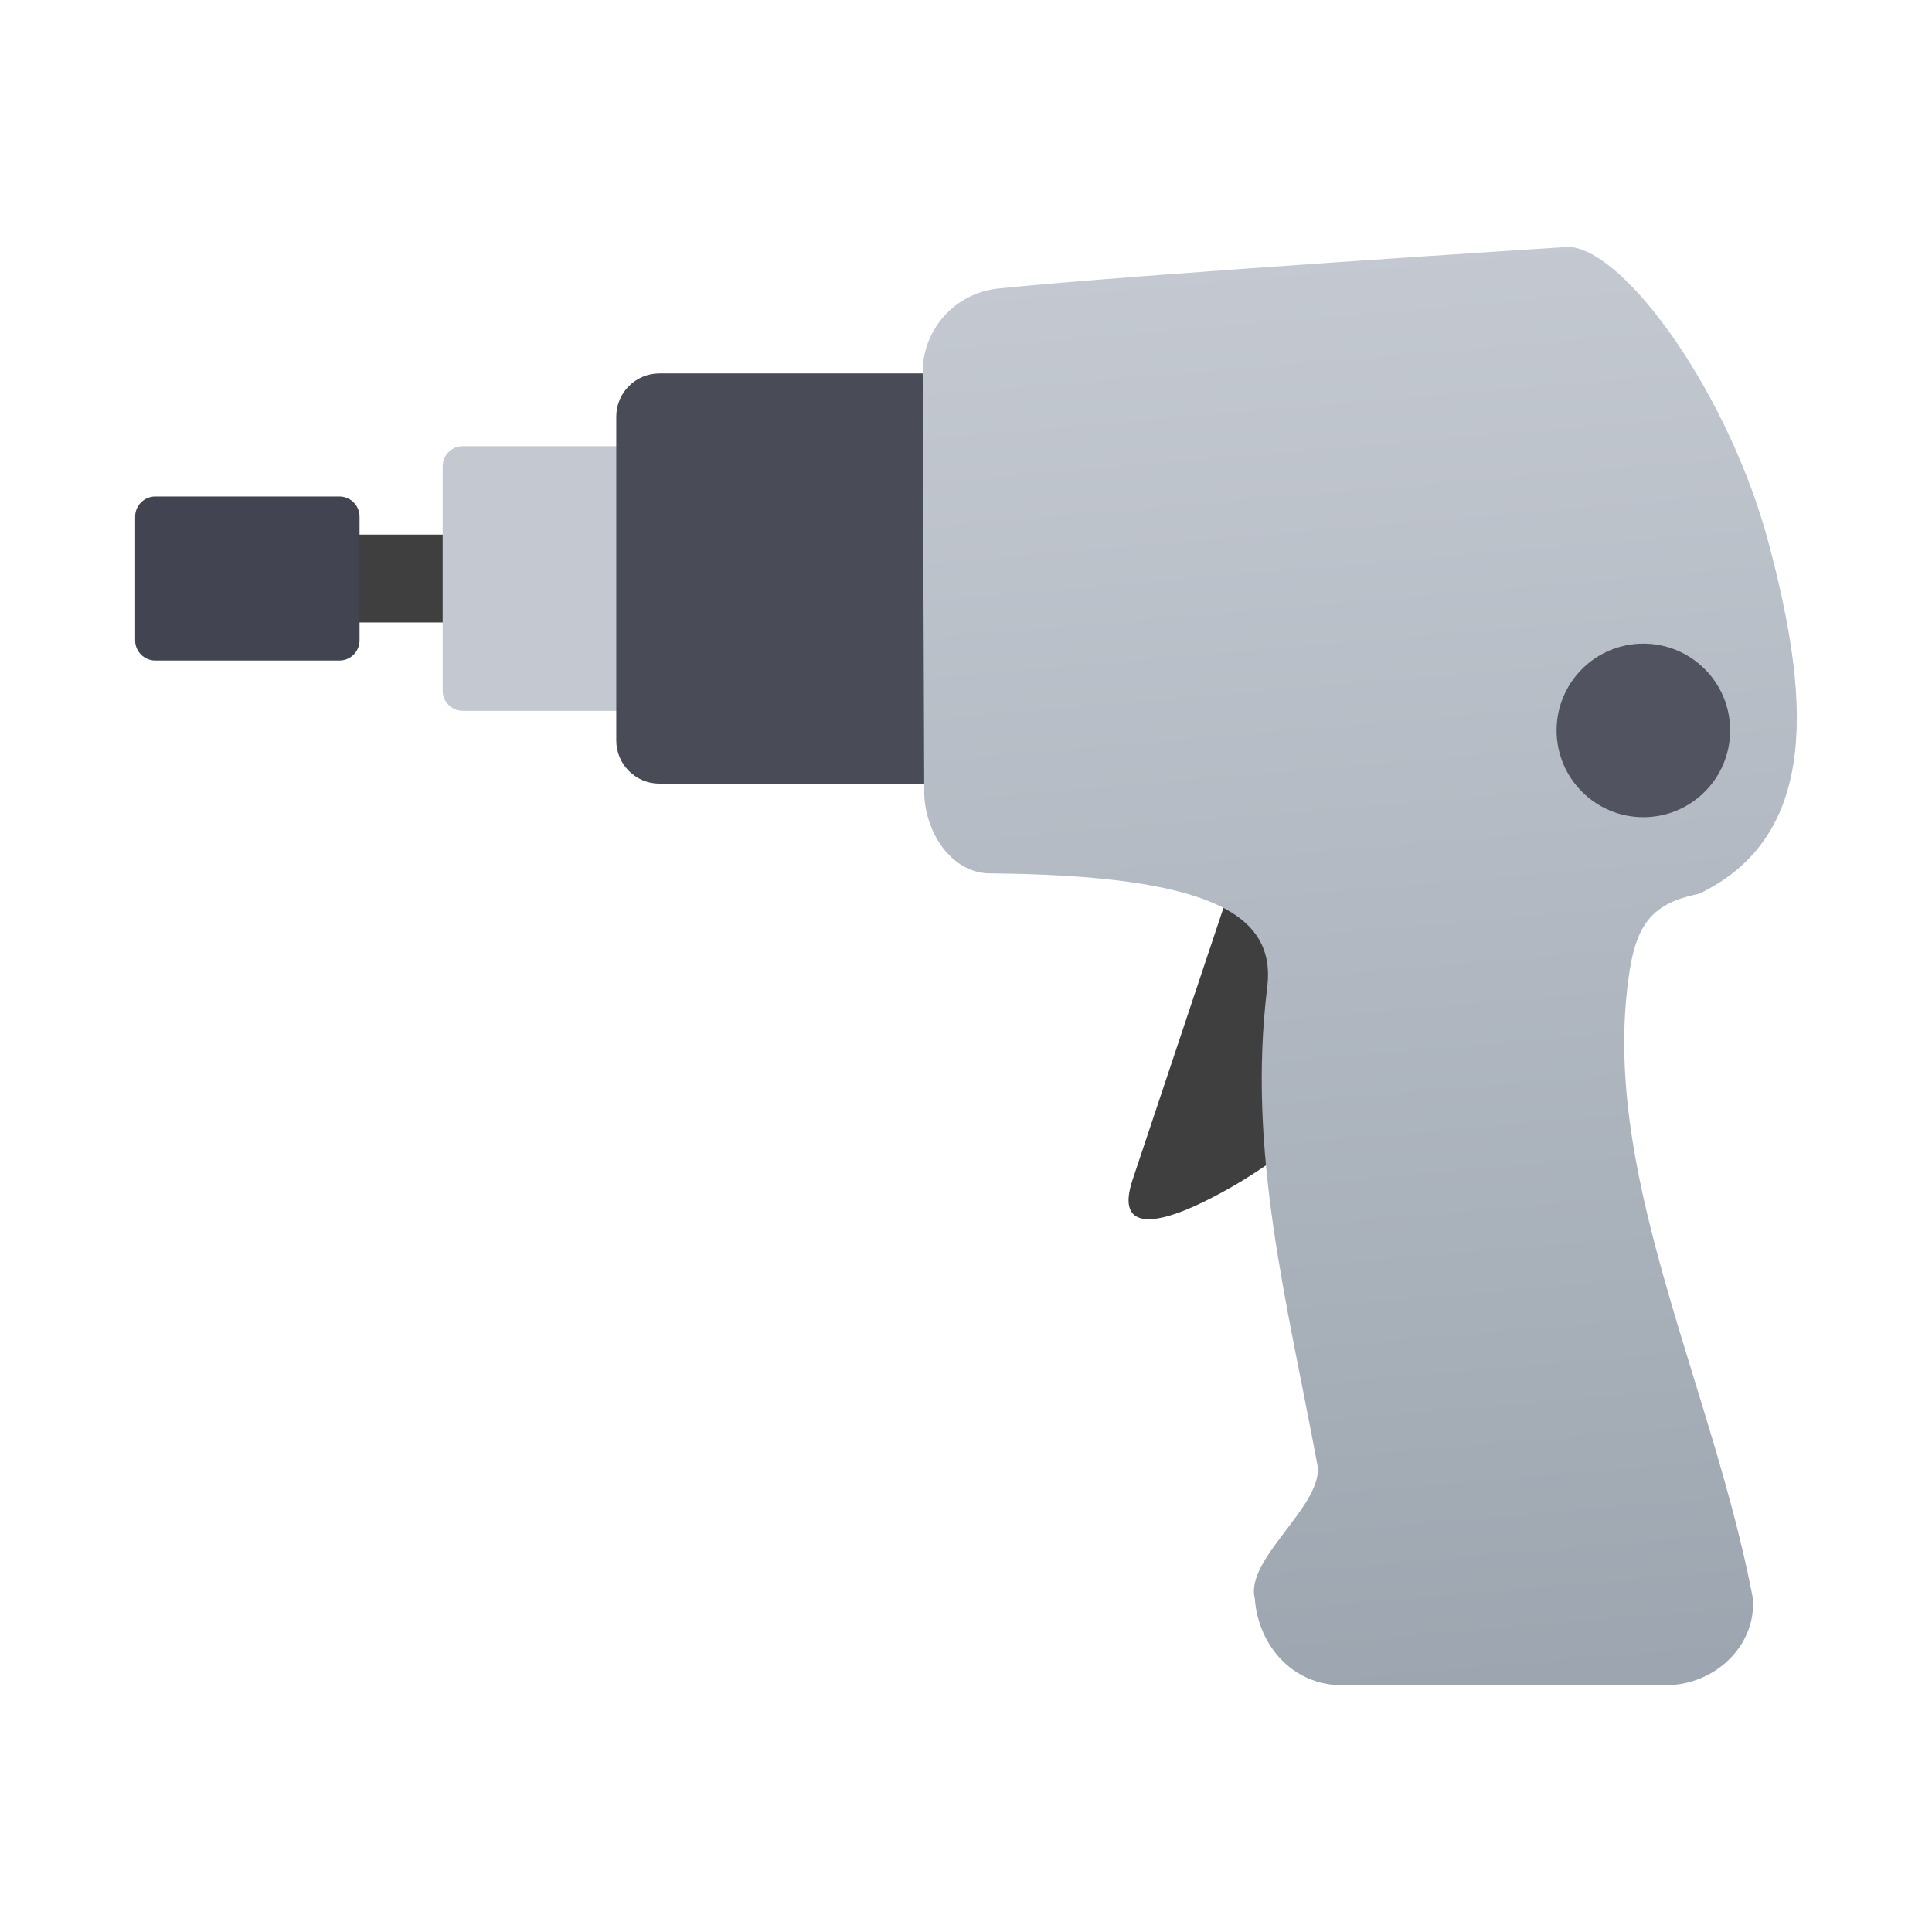 <svg clip-rule="evenodd" fill-rule="evenodd" stroke-linejoin="round" stroke-miterlimit="2" viewBox="0 0 48 48" xmlns="http://www.w3.org/2000/svg">
 <linearGradient id="a" x2="1" gradientTransform="matrix(-3.222 -35.736 35.736 -3.222 37.004 41.868)" gradientUnits="userSpaceOnUse">
  <stop stop-color="#9da6b0" offset="0"/>
  <stop stop-color="#c4c9d1" offset="1"/>
 </linearGradient>
 <path d="m8.842 13.282h4.313v2.183h-4.313z" fill="#3f3f3f"/>
 <path d="m28.139 29.31 2.467-7.38 5.3 3.765c-2.874 1.77-3.681 3.025-6.006 4.167-1.129.554-2.199.758-1.761-.552z" fill="#3f3f3f" fill-rule="nonzero"/>
 <path d="m8.933 12.835c0-.276-.224-.5-.5-.5h-4.575c-.275 0-.5.224-.5.5v3.076c0 .276.225.5.5.5h4.575c.276 0 .5-.224.5-.5z" fill="#424551"/>
 <path d="m18.546 11.586c0-.276-.224-.5-.5-.5h-6.548c-.276 0-.5.224-.5.5v5.575c0 .276.224.5.5.5h6.548c.276 0 .5-.224.5-.5z" fill="#c4c9d1"/>
 <path d="m31.484 10.349c0-.591-.48-1.071-1.071-1.071h-14.031c-.591 0-1.071.48-1.071 1.071v8.049c0 .591.48 1.071 1.071 1.071h14.031c.591 0 1.071-.48 1.071-1.071z" fill="#494b57"/>
 <path d="m24.795 7.169c-1.066.111-1.875 1.012-1.871 2.083.01 2.727.028 7.736.038 10.42.004.972.655 2.019 1.627 2.027 5.53.048 7.117 1.031 6.895 2.834-.502 4.071.486 7.783 1.245 11.855.184.988-1.806 2.336-1.554 3.324.085 1.191.962 2.156 2.157 2.156h8.062c1.195 0 2.242-.965 2.157-2.156-.999-5.212-3.642-10.261-3.133-15.061.163-1.535.473-2.184 1.792-2.444 3.072-1.468 2.71-5.017 1.739-8.689-.97-3.668-3.523-7.269-4.954-7.386 0 0-10.865.689-14.2 1.037z" fill="url(#a)" fill-rule="nonzero"/>
 <circle cx="40.829" cy="18.147" r="2.156" fill="#515360"/>
</svg>

